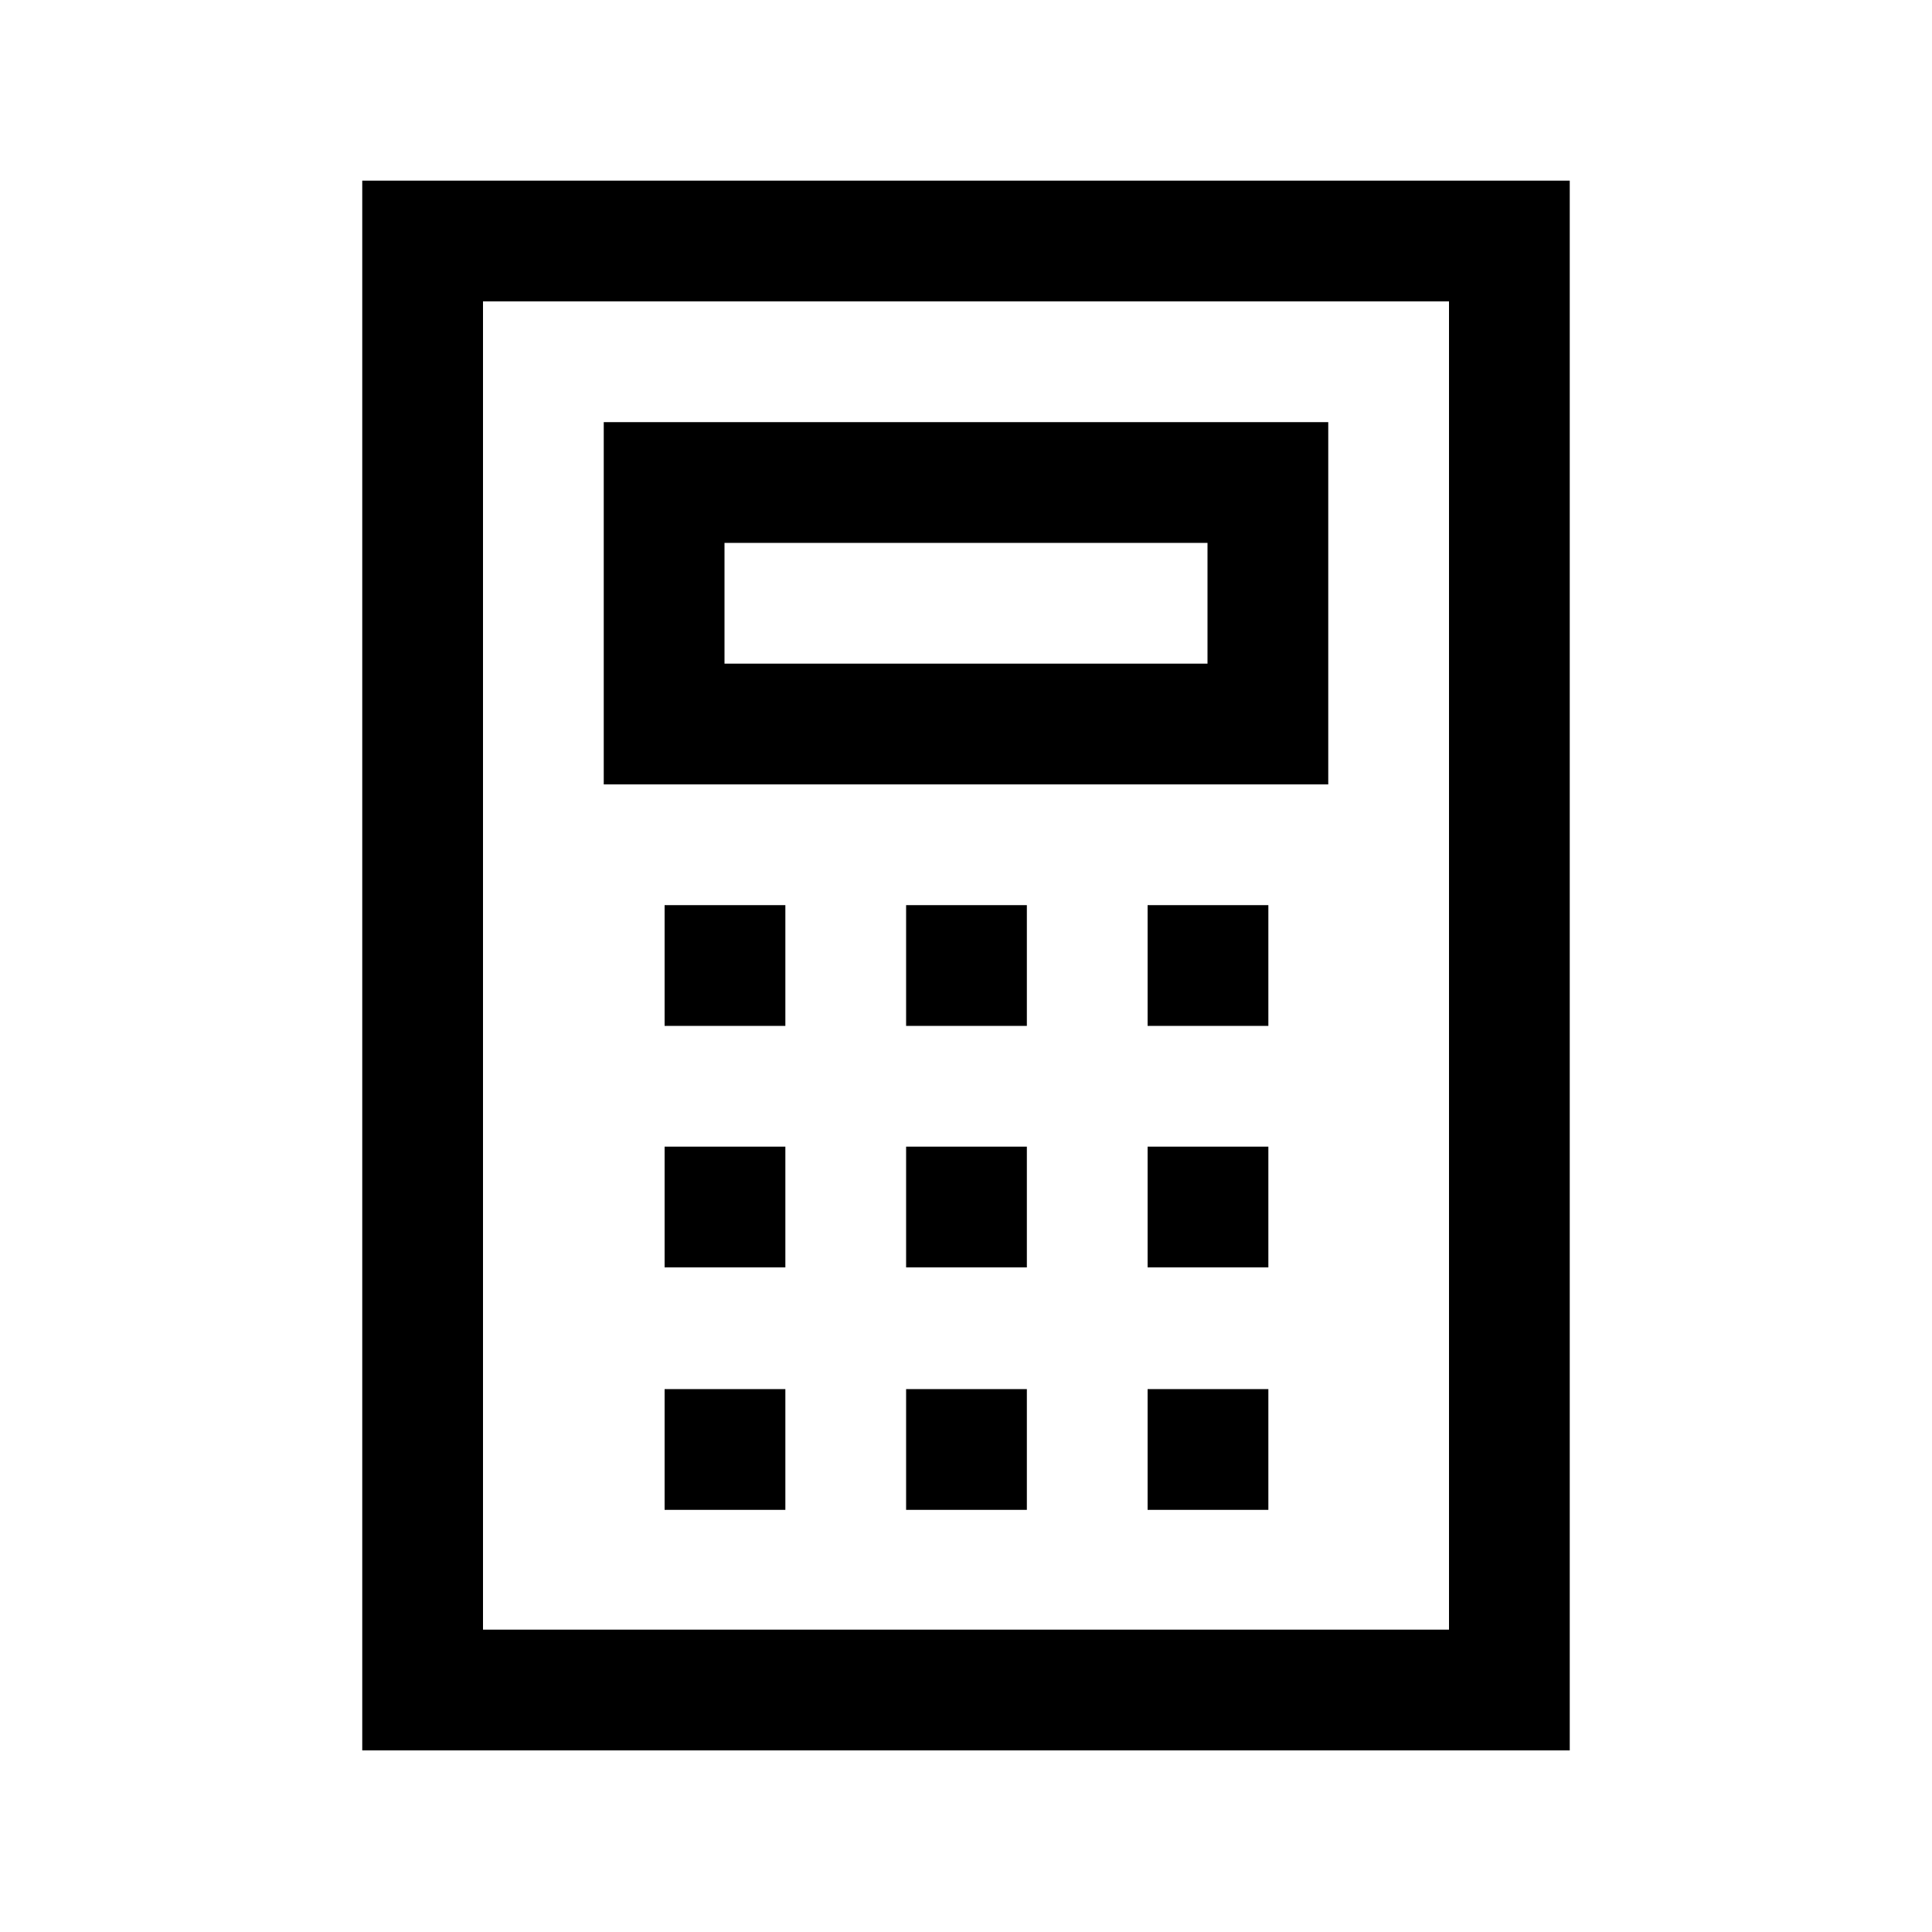 <?xml version="1.0" encoding="utf-8"?>
<!-- Generator: Adobe Illustrator 23.1.0, SVG Export Plug-In . SVG Version: 6.00 Build 0)  -->
<svg version="1.1" id="图层_1" xmlns="http://www.w3.org/2000/svg" xmlns:xlink="http://www.w3.org/1999/xlink" x="0px" y="0px"
	 viewBox="0 0 200 200" style="enable-background:new 0 0 200 200;" xml:space="preserve">
<path d="M37.5,18.7v162.5h125V18.7H37.5z M50,31.2h100v137.5H50V31.2z M62.5,43.7v37.5h75V43.7H62.5z M75,56.2h50v12.5H75V56.2z
	 M68.8,93.7v12.5h12.5V93.7H68.8z M93.8,93.7v12.5h12.5V93.7H93.8z M118.8,93.7v12.5h12.5V93.7H118.8z M68.8,118.7v12.5h12.5v-12.5
	H68.8z M93.8,118.7v12.5h12.5v-12.5H93.8z M118.8,118.7v12.5h12.5v-12.5H118.8z M68.8,143.8v12.5h12.5v-12.5H68.8z M93.8,143.8v12.5
	h12.5v-12.5H93.8z M118.8,143.8v12.5h12.5v-12.5H118.8z"/>
</svg>
